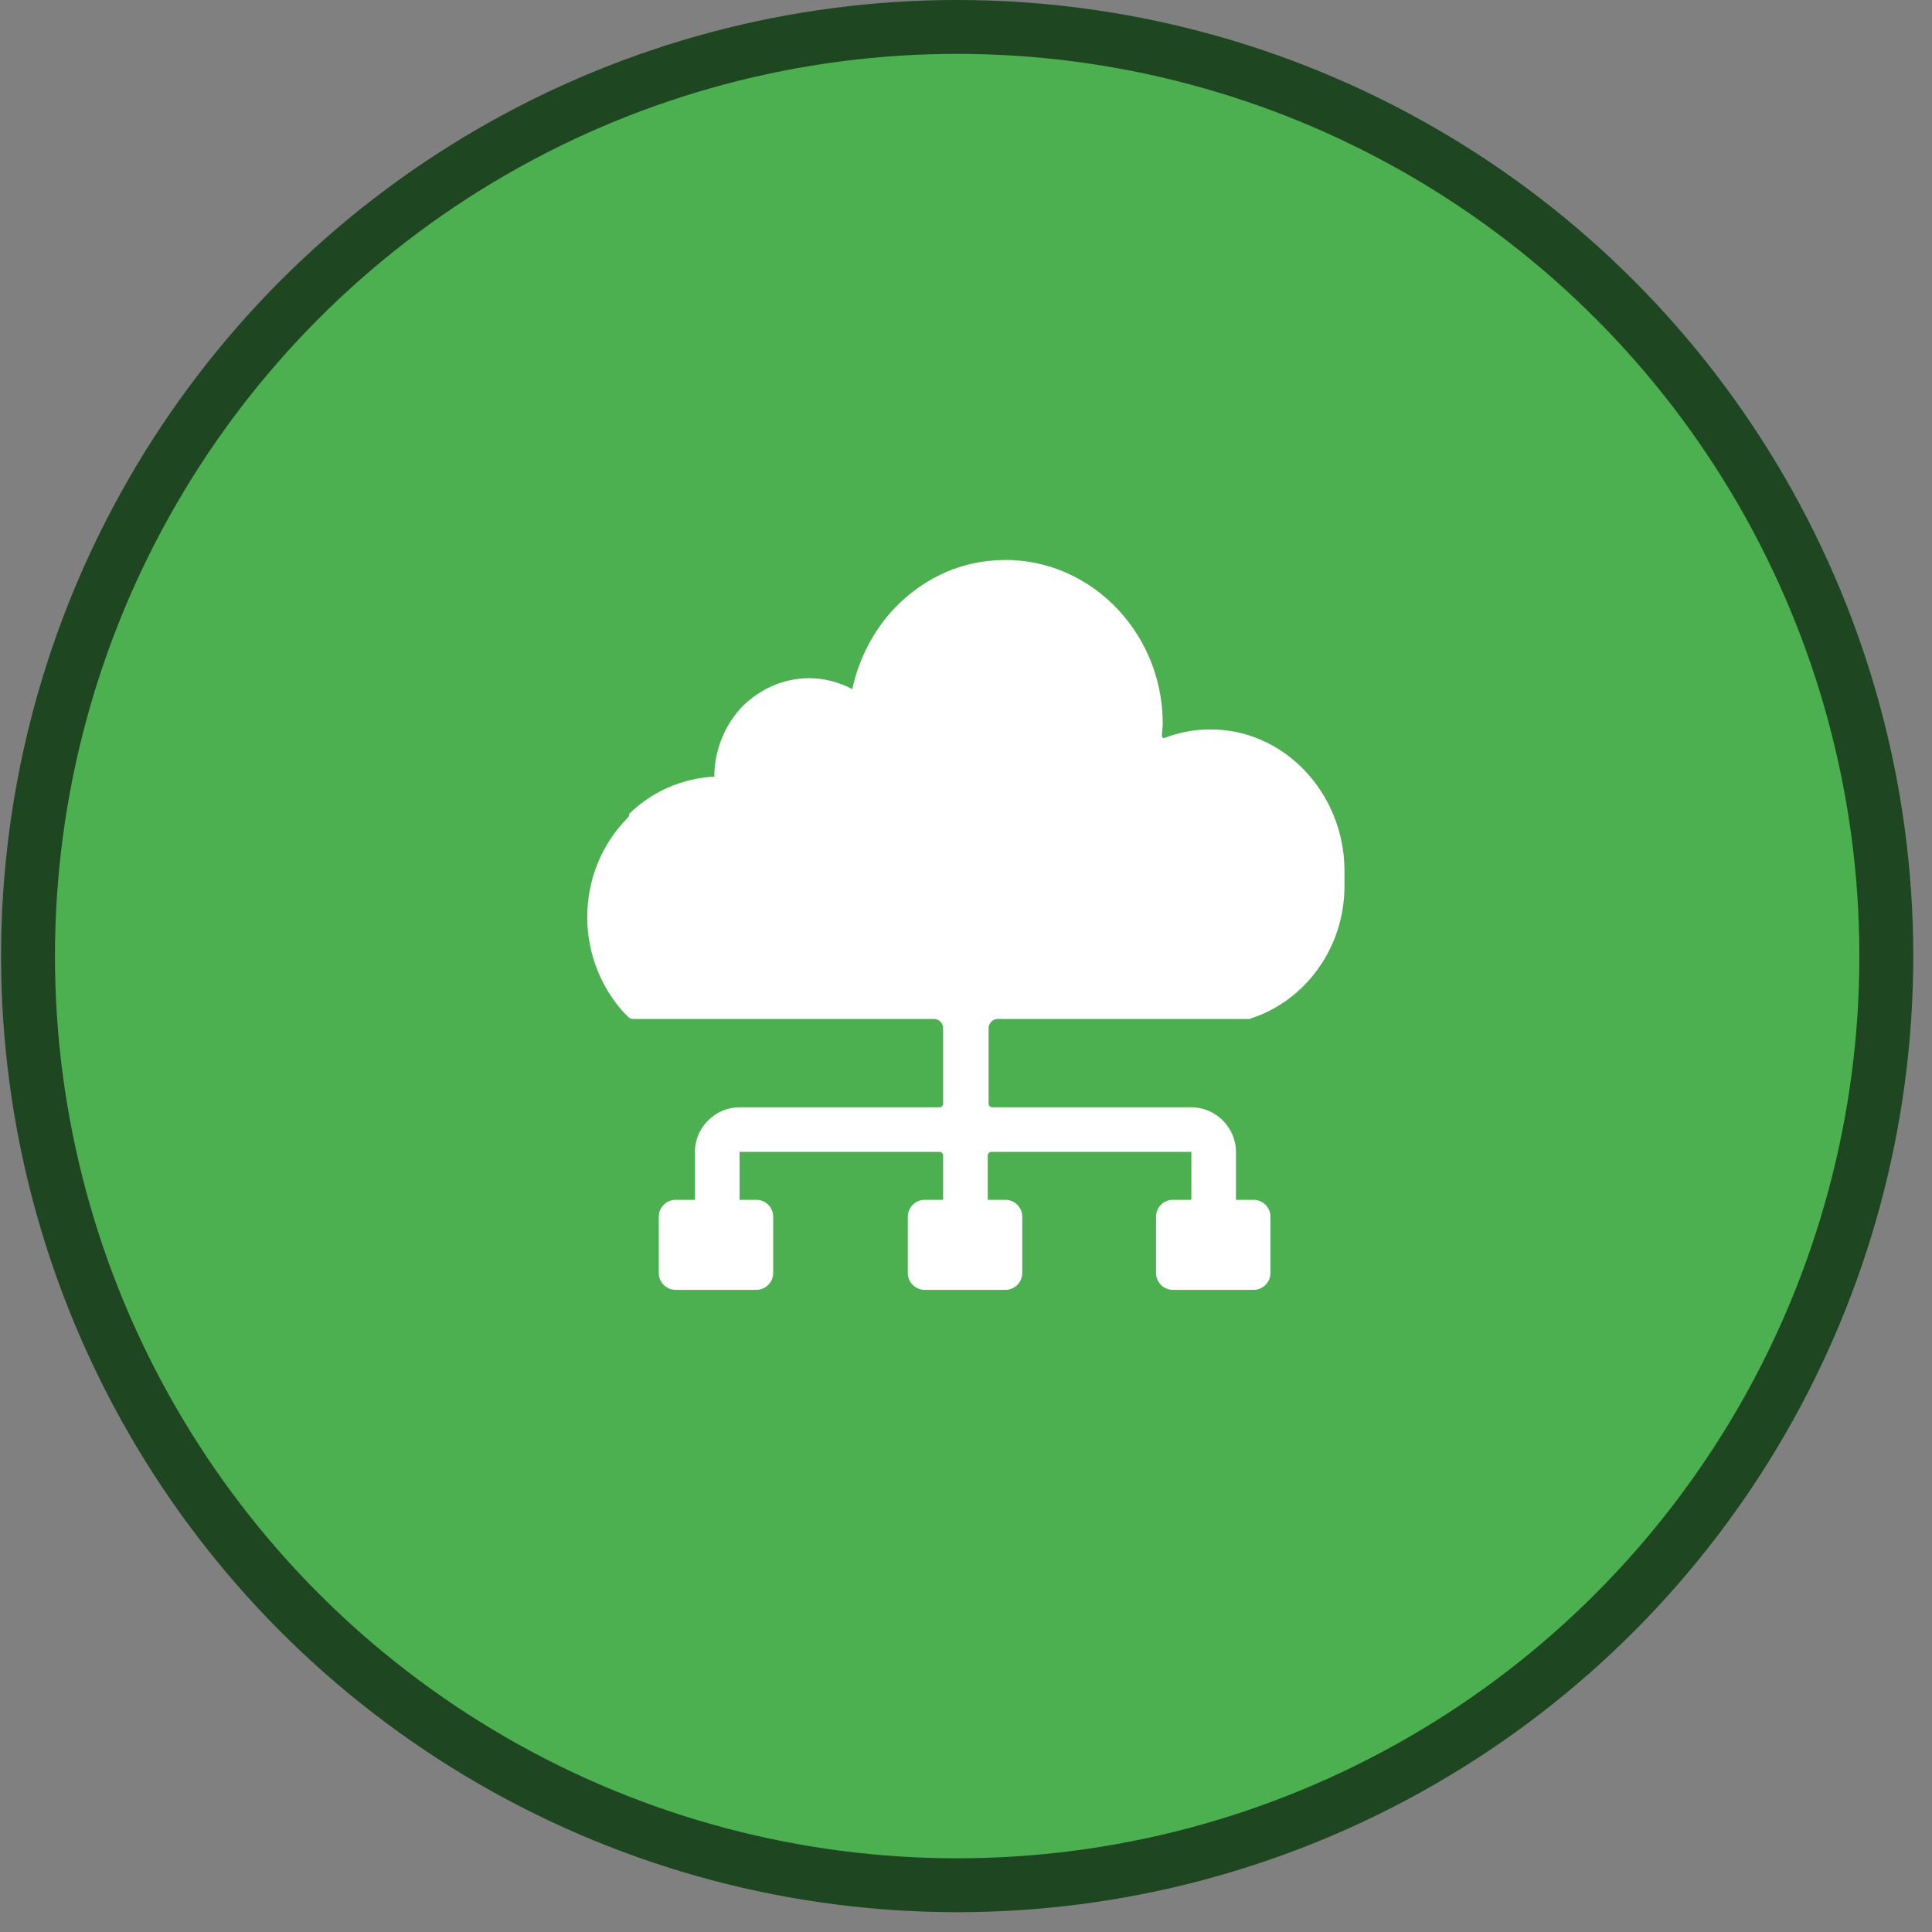 <?xml version="1.0" encoding="UTF-8"?>
<svg xmlns="http://www.w3.org/2000/svg" width="70" height="70" viewBox="0 0 70 70" fill="none">
  <rect x="0" y="0" width="70" height="70" fill="#808080" stroke="none"/>
  <circle cx="34.68" cy="34.641" r="33.665" fill="#4CAF50" stroke="#1E4620" stroke-width="1.952"></circle>
  <path d="M43.775 26.431C43.226 26.431 42.678 26.553 42.19 26.736C42.159 26.767 42.098 26.706 42.098 26.675C42.098 26.523 42.129 26.371 42.129 26.218C42.129 22.804 39.324 20.06 36.032 20.304C34.63 20.396 33.38 21.036 32.435 22.011C31.673 22.804 31.124 23.84 30.88 24.968C30.423 24.724 29.874 24.572 29.325 24.572C28.38 24.572 27.527 24.968 26.887 25.608C26.277 26.249 25.881 27.163 25.881 28.139C24.692 28.2 23.625 28.687 22.802 29.48C22.802 29.571 22.771 29.571 22.771 29.602C22.741 29.632 22.71 29.663 22.71 29.663C21.826 30.577 21.277 31.827 21.277 33.23C21.277 34.601 21.826 35.882 22.68 36.766C22.71 36.796 22.741 36.827 22.741 36.827C22.802 36.888 22.863 36.918 22.924 36.918H33.837C34.02 36.918 34.172 37.071 34.172 37.254V39.997C34.172 40.058 34.111 40.119 34.05 40.119H26.795C25.911 40.119 25.179 40.851 25.179 41.735V43.472H24.478C24.143 43.472 23.869 43.747 23.869 44.082V46.124C23.869 46.46 24.143 46.734 24.478 46.734H27.405C27.74 46.734 28.014 46.46 28.014 46.124V44.082C28.014 43.747 27.74 43.472 27.405 43.472H26.795V41.735H34.05C34.111 41.735 34.172 41.796 34.172 41.857V43.472H33.502C33.166 43.472 32.892 43.747 32.892 44.082V46.124C32.892 46.46 33.166 46.734 33.502 46.734H36.428C36.764 46.734 37.038 46.46 37.038 46.124V44.082C37.038 43.747 36.764 43.472 36.428 43.472H35.788V41.857C35.788 41.796 35.849 41.735 35.91 41.735H43.165V43.472H42.495C42.159 43.472 41.885 43.747 41.885 44.082V46.124C41.885 46.46 42.159 46.734 42.495 46.734H45.421C45.756 46.734 46.031 46.46 46.031 46.124V44.082C46.031 43.747 45.756 43.472 45.421 43.472H44.781V41.735C44.781 40.851 44.049 40.119 43.165 40.119H35.94C35.879 40.119 35.818 40.058 35.818 39.997V37.254C35.818 37.071 35.971 36.918 36.154 36.918H45.269C45.299 36.918 45.33 36.888 45.36 36.888C47.281 36.248 48.713 34.358 48.713 32.102V31.553C48.713 28.718 46.488 26.371 43.775 26.431Z" fill="white"></path>
</svg>
